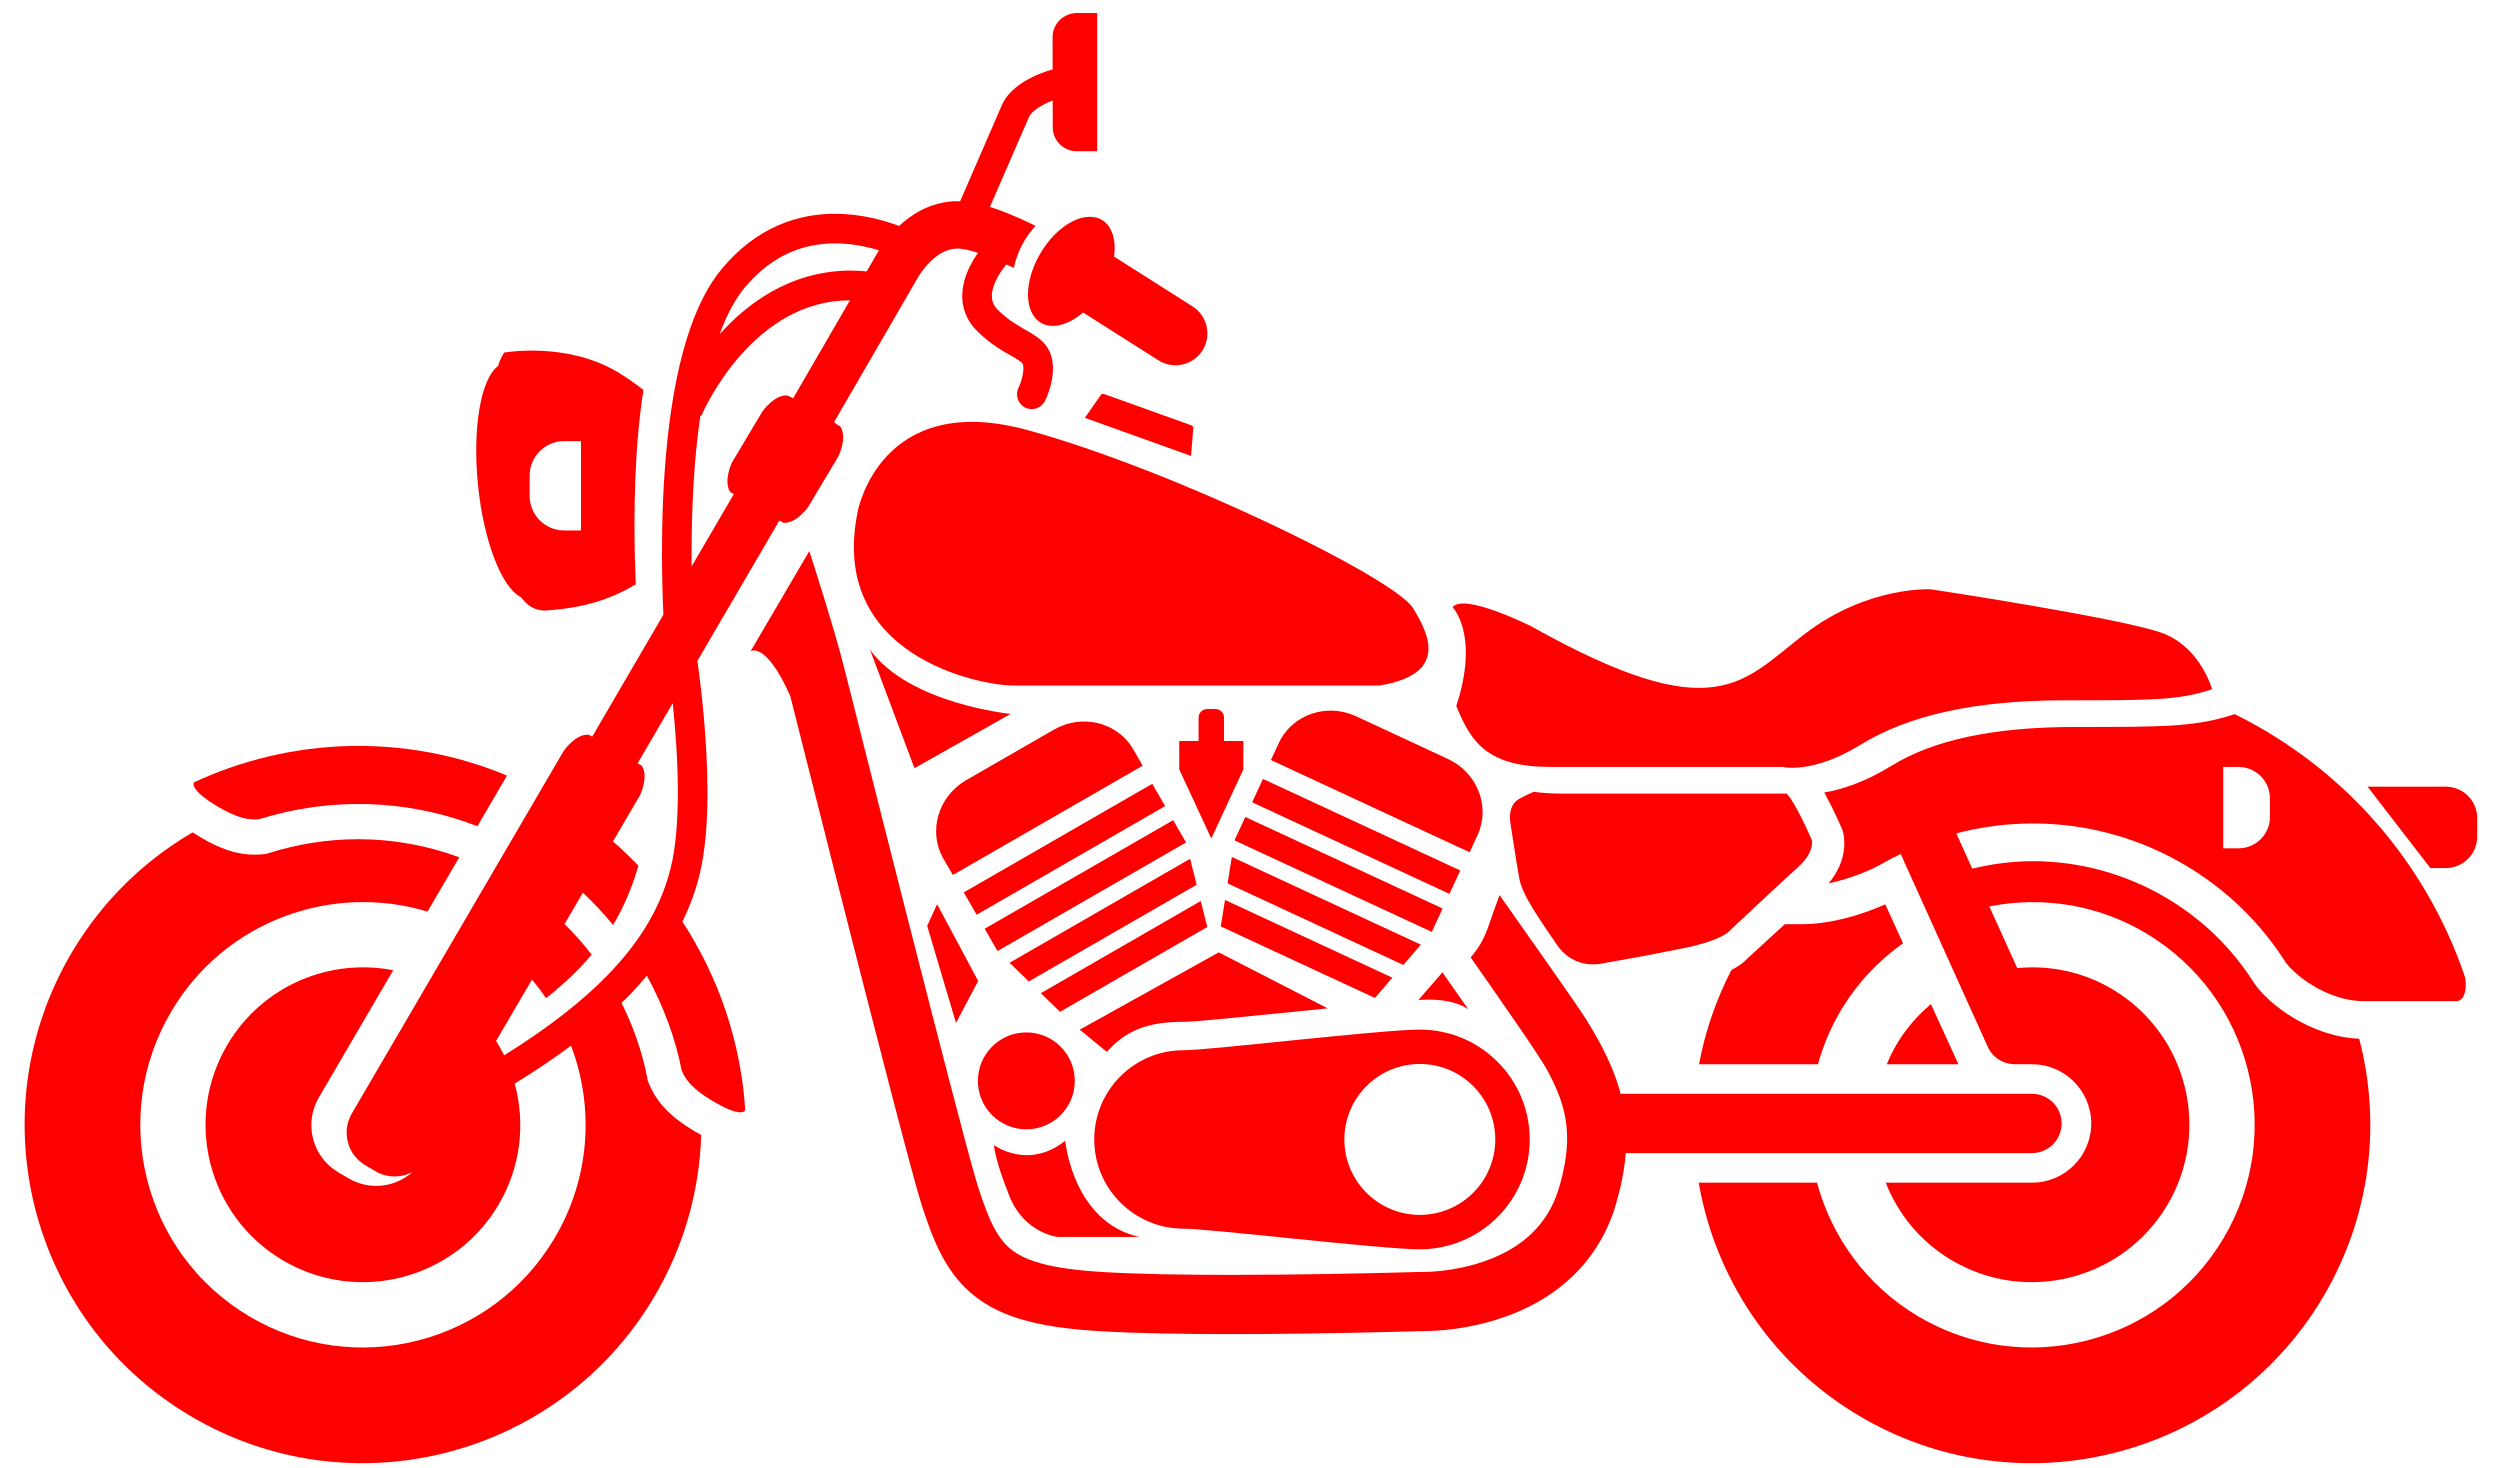 <svg width="63" height="37" viewBox="0 0 63 37" fill="none" xmlns="http://www.w3.org/2000/svg">
<path fill-rule="evenodd" clip-rule="evenodd" d="M26.65 31.17H28.709C27.03 30.797 26.844 28.746 26.844 28.746C25.911 29.494 25.047 28.857 25.047 28.857C25.047 28.857 25.065 29.212 25.438 30.145C25.811 31.077 26.65 31.17 26.65 31.17Z" fill="#FF0000"/>
<path fill-rule="evenodd" clip-rule="evenodd" d="M35.78 26.812C36.83 26.812 37.681 27.664 37.681 28.714C37.681 29.764 36.83 30.615 35.78 30.615C34.73 30.615 33.878 29.764 33.878 28.714C33.878 27.664 34.73 26.812 35.78 26.812ZM35.78 31.482C37.309 31.482 38.549 30.243 38.549 28.714C38.549 27.185 37.309 25.946 35.78 25.946C34.812 25.946 30.479 26.466 29.823 26.466C28.581 26.466 27.575 27.472 27.575 28.714C27.575 29.955 28.581 30.962 29.823 30.962C30.479 30.962 34.812 31.482 35.78 31.482Z" fill="#FF0000"/>
<path fill-rule="evenodd" clip-rule="evenodd" d="M25.864 28.459C26.538 28.459 27.085 27.913 27.085 27.238C27.085 26.564 26.538 26.017 25.864 26.017C25.189 26.017 24.643 26.564 24.643 27.238C24.643 27.913 25.189 28.459 25.864 28.459Z" fill="#FF0000"/>
<path fill-rule="evenodd" clip-rule="evenodd" d="M26.558 18.387L24.348 19.66C23.638 20.07 23.381 20.956 23.775 21.64L24.012 22.05L28.795 19.295L28.559 18.884C28.165 18.201 27.269 17.978 26.558 18.387Z" fill="#FF0000"/>
<path fill-rule="evenodd" clip-rule="evenodd" d="M24.287 22.488L24.611 23.051L29.361 20.314L29.037 19.752L24.287 22.488Z" fill="#FF0000"/>
<path fill-rule="evenodd" clip-rule="evenodd" d="M24.814 23.404L25.138 23.966L29.888 21.23L29.564 20.668L24.814 23.404Z" fill="#FF0000"/>
<path fill-rule="evenodd" clip-rule="evenodd" d="M25.441 24.262L25.925 24.733L30.155 22.296L29.991 21.641L25.441 24.262Z" fill="#FF0000"/>
<path fill-rule="evenodd" clip-rule="evenodd" d="M30.424 23.36L30.259 22.706L26.229 25.028L26.712 25.498L30.424 23.36Z" fill="#FF0000"/>
<path fill-rule="evenodd" clip-rule="evenodd" d="M36.488 19.126L34.175 18.051C33.431 17.706 32.559 18.007 32.227 18.723L32.027 19.153L37.034 21.477L37.233 21.047C37.566 20.331 37.232 19.471 36.488 19.126Z" fill="#FF0000"/>
<path fill-rule="evenodd" clip-rule="evenodd" d="M31.554 20.218L36.526 22.526L36.799 21.937L31.827 19.629L31.554 20.218Z" fill="#FF0000"/>
<path fill-rule="evenodd" clip-rule="evenodd" d="M31.108 21.177L36.081 23.484L36.354 22.895L31.382 20.588L31.108 21.177Z" fill="#FF0000"/>
<path fill-rule="evenodd" clip-rule="evenodd" d="M35.805 23.806L31.042 21.595L30.935 22.261L35.364 24.317L35.805 23.806Z" fill="#FF0000"/>
<path fill-rule="evenodd" clip-rule="evenodd" d="M35.088 24.638L30.87 22.679L30.763 23.346L34.648 25.149L35.088 24.638Z" fill="#FF0000"/>
<path fill-rule="evenodd" clip-rule="evenodd" d="M29.822 25.75C30.092 25.75 31.193 25.639 32.258 25.531C32.662 25.491 33.069 25.449 33.458 25.411L30.712 24L27.209 25.948L27.893 26.508C28.403 25.927 28.992 25.75 29.822 25.75Z" fill="#FF0000"/>
<path fill-rule="evenodd" clip-rule="evenodd" d="M21.925 16.374L23.044 19.358L25.469 17.99C25.469 17.99 22.92 17.742 21.925 16.374Z" fill="#FF0000"/>
<path fill-rule="evenodd" clip-rule="evenodd" d="M24.65 24.721L23.615 22.786L23.365 23.332L24.091 25.778L24.65 24.721Z" fill="#FF0000"/>
<path fill-rule="evenodd" clip-rule="evenodd" d="M30.628 17.867H30.422C30.302 17.867 30.204 17.964 30.204 18.085V18.674H29.717V19.389L30.525 21.13L31.333 19.389V18.674H30.846V18.085C30.846 17.964 30.748 17.867 30.628 17.867Z" fill="#FF0000"/>
<path fill-rule="evenodd" clip-rule="evenodd" d="M37.001 25.435L36.349 24.503L35.743 25.202C35.743 25.202 36.535 25.109 37.001 25.435Z" fill="#FF0000"/>
<path fill-rule="evenodd" clip-rule="evenodd" d="M21.614 12.892C20.868 16.529 24.692 17.275 25.531 17.275C26.37 17.275 34.763 17.275 34.763 17.275C36.442 16.996 36.069 16.063 35.603 15.317C35.136 14.571 29.634 11.867 25.904 10.841C22.174 9.815 21.614 12.892 21.614 12.892Z" fill="#FF0000"/>
<path fill-rule="evenodd" clip-rule="evenodd" d="M27.822 9.93C27.783 9.916 27.741 9.936 27.727 9.974L27.338 10.53L30.015 11.49L30.068 10.814C30.081 10.775 30.062 10.733 30.023 10.719L27.822 9.93Z" fill="#FF0000"/>
<path fill-rule="evenodd" clip-rule="evenodd" d="M20.395 13.887L18.915 16.411C18.915 16.411 19.304 16.156 19.914 17.539C20.238 18.824 20.682 20.586 21.142 22.396C21.589 24.153 22.049 25.953 22.426 27.402C22.614 28.127 22.782 28.764 22.916 29.265C23.052 29.769 23.151 30.126 23.215 30.329C23.368 30.809 23.521 31.236 23.728 31.631C23.884 31.925 24.074 32.201 24.315 32.442C24.677 32.806 25.145 33.068 25.692 33.234C26.242 33.403 26.88 33.492 27.67 33.543C28.598 33.601 29.805 33.619 31.012 33.619C33.313 33.619 35.6 33.551 35.806 33.544C35.82 33.545 35.838 33.545 35.861 33.545C36.14 33.543 37.07 33.52 38.101 33.119C38.615 32.917 39.157 32.616 39.633 32.157C40.11 31.701 40.513 31.083 40.733 30.307C40.859 29.866 40.938 29.453 40.969 29.057H51.207C51.619 29.057 51.953 28.723 51.953 28.311C51.953 27.899 51.619 27.564 51.207 27.564H40.837C40.825 27.521 40.816 27.477 40.804 27.433C40.629 26.839 40.344 26.298 40 25.735C39.753 25.333 38.597 23.708 37.789 22.557C37.69 22.827 37.591 23.098 37.498 23.371C37.4 23.657 37.249 23.912 37.06 24.126C37.886 25.306 38.806 26.621 39.008 26.999C39.172 27.307 39.293 27.584 39.372 27.854C39.451 28.124 39.491 28.386 39.492 28.683C39.491 29.026 39.436 29.417 39.298 29.898C39.147 30.421 38.901 30.789 38.599 31.082C38.148 31.518 37.543 31.773 36.997 31.906C36.455 32.041 35.988 32.053 35.861 32.053L35.831 32.053C35.828 32.053 35.804 32.052 35.804 32.052L35.78 32.053C35.779 32.053 35.632 32.057 35.372 32.064C34.59 32.085 32.797 32.127 31.012 32.127C29.822 32.127 28.633 32.108 27.763 32.053C27.119 32.014 26.627 31.943 26.262 31.846C25.988 31.773 25.788 31.687 25.634 31.593C25.405 31.451 25.258 31.294 25.099 31.027C24.944 30.761 24.796 30.379 24.637 29.877C24.591 29.733 24.489 29.37 24.357 28.878C23.892 27.145 23.016 23.716 22.258 20.726C21.879 19.231 21.529 17.844 21.274 16.831C21.02 15.818 20.395 13.887 20.395 13.887Z" fill="#FF0000"/>
<path fill-rule="evenodd" clip-rule="evenodd" d="M26.222 6.377C25.796 7.093 25.801 7.879 26.23 8.134C26.519 8.306 26.928 8.187 27.294 7.875L29.192 9.08C29.567 9.318 30.064 9.207 30.302 8.832C30.539 8.457 30.428 7.961 30.054 7.723L28.075 6.467C28.131 6.053 28.029 5.698 27.768 5.543C27.338 5.288 26.647 5.661 26.222 6.377Z" fill="#FF0000"/>
<path fill-rule="evenodd" clip-rule="evenodd" d="M14.641 13.367H14.217C13.736 13.367 13.347 12.977 13.347 12.497V11.986C13.347 11.505 13.736 11.116 14.217 11.116H14.641V13.367ZM16.215 9.827C16.021 9.675 15.81 9.524 15.565 9.377C14.273 8.604 12.706 8.885 12.706 8.885C12.706 8.885 12.625 8.987 12.55 9.224C12.122 9.539 11.9 10.775 12.045 12.217C12.189 13.651 12.648 14.813 13.127 15.047C13.284 15.262 13.496 15.407 13.779 15.383C14.184 15.349 15.091 15.291 16.021 14.726C16.004 14.307 15.989 13.792 15.989 13.225C15.989 12.508 16.012 11.71 16.082 10.925C16.114 10.553 16.159 10.185 16.215 9.827Z" fill="#FF0000"/>
<path fill-rule="evenodd" clip-rule="evenodd" d="M12.704 26.595C12.643 26.47 12.575 26.349 12.501 26.231L13.406 24.687C13.533 24.837 13.652 24.993 13.762 25.153C14.236 24.78 14.607 24.416 14.909 24.057C14.701 23.784 14.472 23.527 14.226 23.286L14.689 22.496C14.963 22.752 15.216 23.024 15.449 23.309C15.736 22.833 15.931 22.346 16.089 21.817C15.886 21.604 15.671 21.4 15.447 21.204L16.127 20.042C16.127 20.042 16.357 19.569 16.171 19.295L16.068 19.235L16.953 17.72C17.021 18.376 17.082 19.182 17.082 19.965C17.082 20.673 17.031 21.361 16.9 21.879C16.668 22.805 16.18 23.674 15.331 24.554C14.681 25.227 13.816 25.902 12.704 26.595ZM17.648 10.477L17.67 10.486C17.701 10.411 18.036 9.656 18.671 8.942C18.988 8.584 19.379 8.238 19.839 7.984C20.294 7.732 20.815 7.57 21.419 7.567L19.988 10.036L19.925 9.999C19.918 10.01 19.843 9.966 19.843 9.966C19.513 9.938 19.212 10.369 19.212 10.369L18.445 11.655C18.445 11.655 18.218 12.129 18.405 12.402L18.492 12.452L17.43 14.271C17.429 14.155 17.428 14.035 17.428 13.913C17.428 12.884 17.479 11.642 17.648 10.477ZM18.765 7.249C19.134 6.808 19.519 6.534 19.902 6.365C20.286 6.197 20.672 6.133 21.042 6.133C21.446 6.132 21.829 6.21 22.15 6.309C22.106 6.378 22.077 6.431 22.062 6.458L21.841 6.839C21.703 6.826 21.568 6.819 21.436 6.819C20.664 6.819 19.988 7.039 19.424 7.361C18.905 7.658 18.479 8.039 18.134 8.424C18.308 7.948 18.52 7.543 18.765 7.249ZM4.784 35.674C8.829 38.081 14.066 36.747 16.475 32.699C17.242 31.41 17.628 29.999 17.67 28.598C17.612 28.567 17.557 28.54 17.495 28.503C16.906 28.152 16.556 27.789 16.361 27.324L16.326 27.241L16.309 27.152C16.179 26.493 15.957 25.863 15.663 25.273C15.732 25.206 15.803 25.14 15.867 25.073C16.023 24.912 16.164 24.75 16.3 24.587C16.712 25.339 17.016 26.144 17.18 26.981C17.278 27.214 17.457 27.447 17.95 27.74C18.6 28.127 18.747 28.033 18.78 27.979C18.674 26.291 18.127 24.651 17.197 23.226C17.383 22.845 17.525 22.457 17.624 22.06C17.778 21.441 17.828 20.709 17.828 19.965C17.828 18.661 17.669 17.332 17.575 16.654L19.641 13.116L19.742 13.175C20.072 13.201 20.37 12.768 20.37 12.768L21.132 11.493C21.132 11.493 21.361 11.02 21.175 10.746L21.064 10.681C21.07 10.67 21.018 10.639 21.018 10.639L23.104 7.04C23.125 6.999 23.254 6.776 23.449 6.588C23.546 6.493 23.657 6.409 23.772 6.352C23.888 6.295 24.003 6.264 24.134 6.263C24.231 6.262 24.417 6.297 24.645 6.372C24.614 6.416 24.582 6.463 24.55 6.516C24.409 6.75 24.251 7.071 24.248 7.46C24.244 7.751 24.357 8.081 24.618 8.336C24.959 8.679 25.296 8.859 25.515 8.985C25.625 9.047 25.702 9.097 25.737 9.13C25.773 9.166 25.771 9.166 25.779 9.189C25.785 9.215 25.789 9.249 25.789 9.289C25.79 9.39 25.761 9.519 25.728 9.617C25.711 9.666 25.695 9.707 25.683 9.735L25.669 9.765C25.575 9.956 25.65 10.179 25.834 10.271C26.018 10.363 26.242 10.288 26.334 10.104C26.34 10.093 26.387 9.998 26.435 9.853C26.483 9.707 26.534 9.513 26.535 9.289C26.535 9.2 26.527 9.105 26.502 9.008C26.459 8.827 26.35 8.675 26.236 8.575C26.062 8.423 25.888 8.344 25.71 8.236C25.531 8.13 25.344 8.007 25.145 7.808C25.024 7.682 24.998 7.587 24.994 7.46C24.991 7.294 25.08 7.074 25.186 6.906C25.237 6.822 25.291 6.75 25.329 6.702L25.36 6.665C25.422 6.694 25.482 6.719 25.547 6.75C25.595 6.528 25.682 6.294 25.817 6.066C25.901 5.926 25.996 5.803 26.096 5.691C25.767 5.533 25.448 5.389 25.145 5.281C25.078 5.257 25.012 5.236 24.946 5.215C25.193 4.649 25.6 3.711 25.93 2.951C25.949 2.905 25.997 2.842 26.073 2.781C26.185 2.687 26.35 2.603 26.484 2.55C26.5 2.544 26.513 2.539 26.527 2.534L26.529 3.208C26.529 3.541 26.802 3.812 27.138 3.811L27.649 3.81V0.328L27.138 0.328C26.802 0.329 26.525 0.6 26.525 0.934L26.526 1.768L26.522 1.751C26.507 1.755 26.283 1.812 26.016 1.942C25.882 2.008 25.736 2.092 25.599 2.204C25.463 2.317 25.33 2.46 25.245 2.654C24.991 3.24 24.69 3.933 24.453 4.479C24.352 4.711 24.264 4.914 24.195 5.074C24.174 5.073 24.154 5.07 24.134 5.07C23.775 5.069 23.453 5.17 23.19 5.309C22.979 5.422 22.805 5.557 22.658 5.694C22.24 5.538 21.678 5.389 21.042 5.387C20.586 5.387 20.093 5.466 19.602 5.682C19.111 5.897 18.627 6.249 18.192 6.772C17.852 7.18 17.599 7.69 17.399 8.258C17.1 9.11 16.924 10.098 16.819 11.087C16.714 12.076 16.682 13.066 16.682 13.913C16.682 14.536 16.699 15.079 16.718 15.489L14.923 18.564L14.838 18.515C14.508 18.486 14.208 18.918 14.208 18.918L8.867 28.058C8.6 28.514 8.752 29.1 9.208 29.366L9.467 29.517C9.764 29.691 10.115 29.684 10.398 29.533C10.149 29.755 9.824 29.885 9.482 29.885C9.239 29.885 8.998 29.82 8.787 29.696L8.529 29.545C8.211 29.358 7.984 29.06 7.891 28.703C7.798 28.347 7.849 27.976 8.035 27.657L9.909 24.45C8.311 24.139 6.619 24.834 5.738 26.314C4.618 28.197 5.235 30.634 7.117 31.754C8.999 32.873 11.436 32.253 12.557 30.37C13.128 29.409 13.243 28.305 12.971 27.306C13.491 26.987 13.963 26.669 14.39 26.351C14.975 27.895 14.88 29.681 13.97 31.21C12.385 33.875 8.938 34.753 6.275 33.168C3.612 31.584 2.741 28.137 4.326 25.472C5.672 23.209 8.362 22.242 10.773 22.972L11.574 21.603C10.761 21.305 9.902 21.148 9.034 21.148C8.275 21.148 7.521 21.264 6.794 21.492L6.708 21.519L6.617 21.528C6.55 21.535 6.483 21.538 6.413 21.538C5.981 21.538 5.558 21.401 5.041 21.093C4.974 21.054 4.913 21.015 4.854 20.976C3.643 21.681 2.589 22.693 1.822 23.981C-0.586 28.03 0.739 33.268 4.784 35.674Z" fill="#FF0000"/>
<path fill-rule="evenodd" clip-rule="evenodd" d="M4.888 19.715C4.857 19.77 4.846 19.944 5.495 20.331C5.988 20.623 6.278 20.669 6.529 20.645C8.293 20.091 10.232 20.123 12.03 20.822L12.777 19.545C10.187 18.465 7.325 18.583 4.888 19.715Z" fill="#FF0000"/>
<path fill-rule="evenodd" clip-rule="evenodd" d="M61.246 21.876H61.633C62.07 21.876 62.426 21.521 62.426 21.083V20.617C62.426 20.179 62.07 19.824 61.633 19.824H59.662L61.246 21.876Z" fill="#FF0000"/>
<path fill-rule="evenodd" clip-rule="evenodd" d="M56.025 19.327H56.41C56.848 19.327 57.203 19.682 57.203 20.12V20.585C57.203 21.023 56.848 21.378 56.41 21.378H56.025V19.327ZM55.087 21.814C56.131 22.435 56.968 23.268 57.582 24.226C57.788 24.547 58.636 25.229 59.569 25.229C60.225 25.229 61.313 25.229 61.9 25.229C62.147 25.229 62.176 24.79 62.102 24.573C61.245 22.085 59.54 19.875 57.102 18.424C56.843 18.27 56.579 18.128 56.313 17.996C55.333 18.32 54.563 18.32 52.295 18.32C50.248 18.32 48.733 18.64 47.665 19.298C46.995 19.71 46.421 19.895 45.972 19.971C46.184 20.356 46.376 20.791 46.403 20.854L46.428 20.912L46.445 20.974C46.477 21.093 46.588 21.656 46.082 22.26C46.674 22.137 47.198 21.898 47.408 21.776C47.568 21.684 47.731 21.599 47.897 21.519L50.092 26.38C50.221 26.667 50.51 26.83 50.807 26.817C50.806 26.819 51.207 26.819 51.207 26.819C52.031 26.819 52.699 27.487 52.699 28.311C52.699 29.135 52.031 29.803 51.207 29.803H47.52C47.83 30.591 48.391 31.288 49.176 31.754C51.057 32.873 53.494 32.253 54.615 30.37C55.734 28.487 55.117 26.05 53.234 24.93C52.482 24.483 51.643 24.318 50.834 24.396L50.131 22.842C51.439 22.584 52.84 22.78 54.075 23.515C56.739 25.1 57.612 28.547 56.029 31.21C54.443 33.874 50.996 34.753 48.332 33.168C47.027 32.391 46.155 31.165 45.789 29.803H42.807C43.218 32.17 44.617 34.351 46.842 35.674C50.887 38.081 56.124 36.747 58.534 32.699C59.748 30.655 60.01 28.309 59.452 26.176C58.228 26.125 57.142 25.302 56.781 24.739C56.224 23.87 55.49 23.161 54.6 22.632C53.577 22.024 52.411 21.702 51.227 21.702C50.711 21.702 50.2 21.77 49.7 21.889L49.299 21.001C51.193 20.505 53.273 20.735 55.087 21.814Z" fill="#FF0000"/>
<path fill-rule="evenodd" clip-rule="evenodd" d="M52.015 17.648C54.253 17.648 54.906 17.648 55.745 17.369C55.745 17.369 55.465 16.343 54.533 15.97C53.601 15.597 48.658 14.851 48.658 14.851C48.658 14.851 47.072 14.758 45.487 15.97C43.902 17.182 43.249 18.395 38.587 15.783C38.587 15.783 36.885 14.93 36.605 15.303C36.605 15.303 37.289 15.987 36.699 17.79C37.072 18.722 37.499 19.327 39.084 19.327C40.67 19.327 44.927 19.327 44.927 19.327C44.927 19.327 45.674 19.514 46.886 18.767C48.098 18.021 49.777 17.648 52.015 17.648Z" fill="#FF0000"/>
<path fill-rule="evenodd" clip-rule="evenodd" d="M49.352 26.819L48.659 25.304C48.326 25.584 48.032 25.919 47.797 26.314C47.699 26.478 47.619 26.647 47.547 26.819H49.352Z" fill="#FF0000"/>
<path fill-rule="evenodd" clip-rule="evenodd" d="M45.394 23.29H44.977C44.572 23.66 44.17 24.03 44.052 24.138C43.95 24.25 43.811 24.352 43.632 24.444C43.239 25.209 42.964 26.008 42.817 26.819H45.811C45.942 26.357 46.127 25.904 46.384 25.472C46.797 24.778 47.338 24.209 47.956 23.769L47.508 22.789C46.992 23.021 46.187 23.29 45.394 23.29Z" fill="#FF0000"/>
<path fill-rule="evenodd" clip-rule="evenodd" d="M45.127 20.13C45.092 20.077 45.057 20.036 45.021 19.999H39.364C39.106 19.999 38.868 19.983 38.647 19.954C38.531 20.005 38.401 20.066 38.286 20.13C37.982 20.297 38.058 20.715 38.058 20.715C38.058 20.715 38.21 21.719 38.286 22.137C38.362 22.556 38.78 23.142 39.236 23.811C39.692 24.48 40.414 24.271 40.414 24.271C40.414 24.271 41.403 24.104 42.429 23.894C43.455 23.685 43.608 23.435 43.608 23.435C43.608 23.435 44.899 22.221 45.318 21.845C45.736 21.468 45.66 21.175 45.66 21.175C45.66 21.175 45.356 20.465 45.127 20.13Z" fill="#FF0000"/>
</svg>

